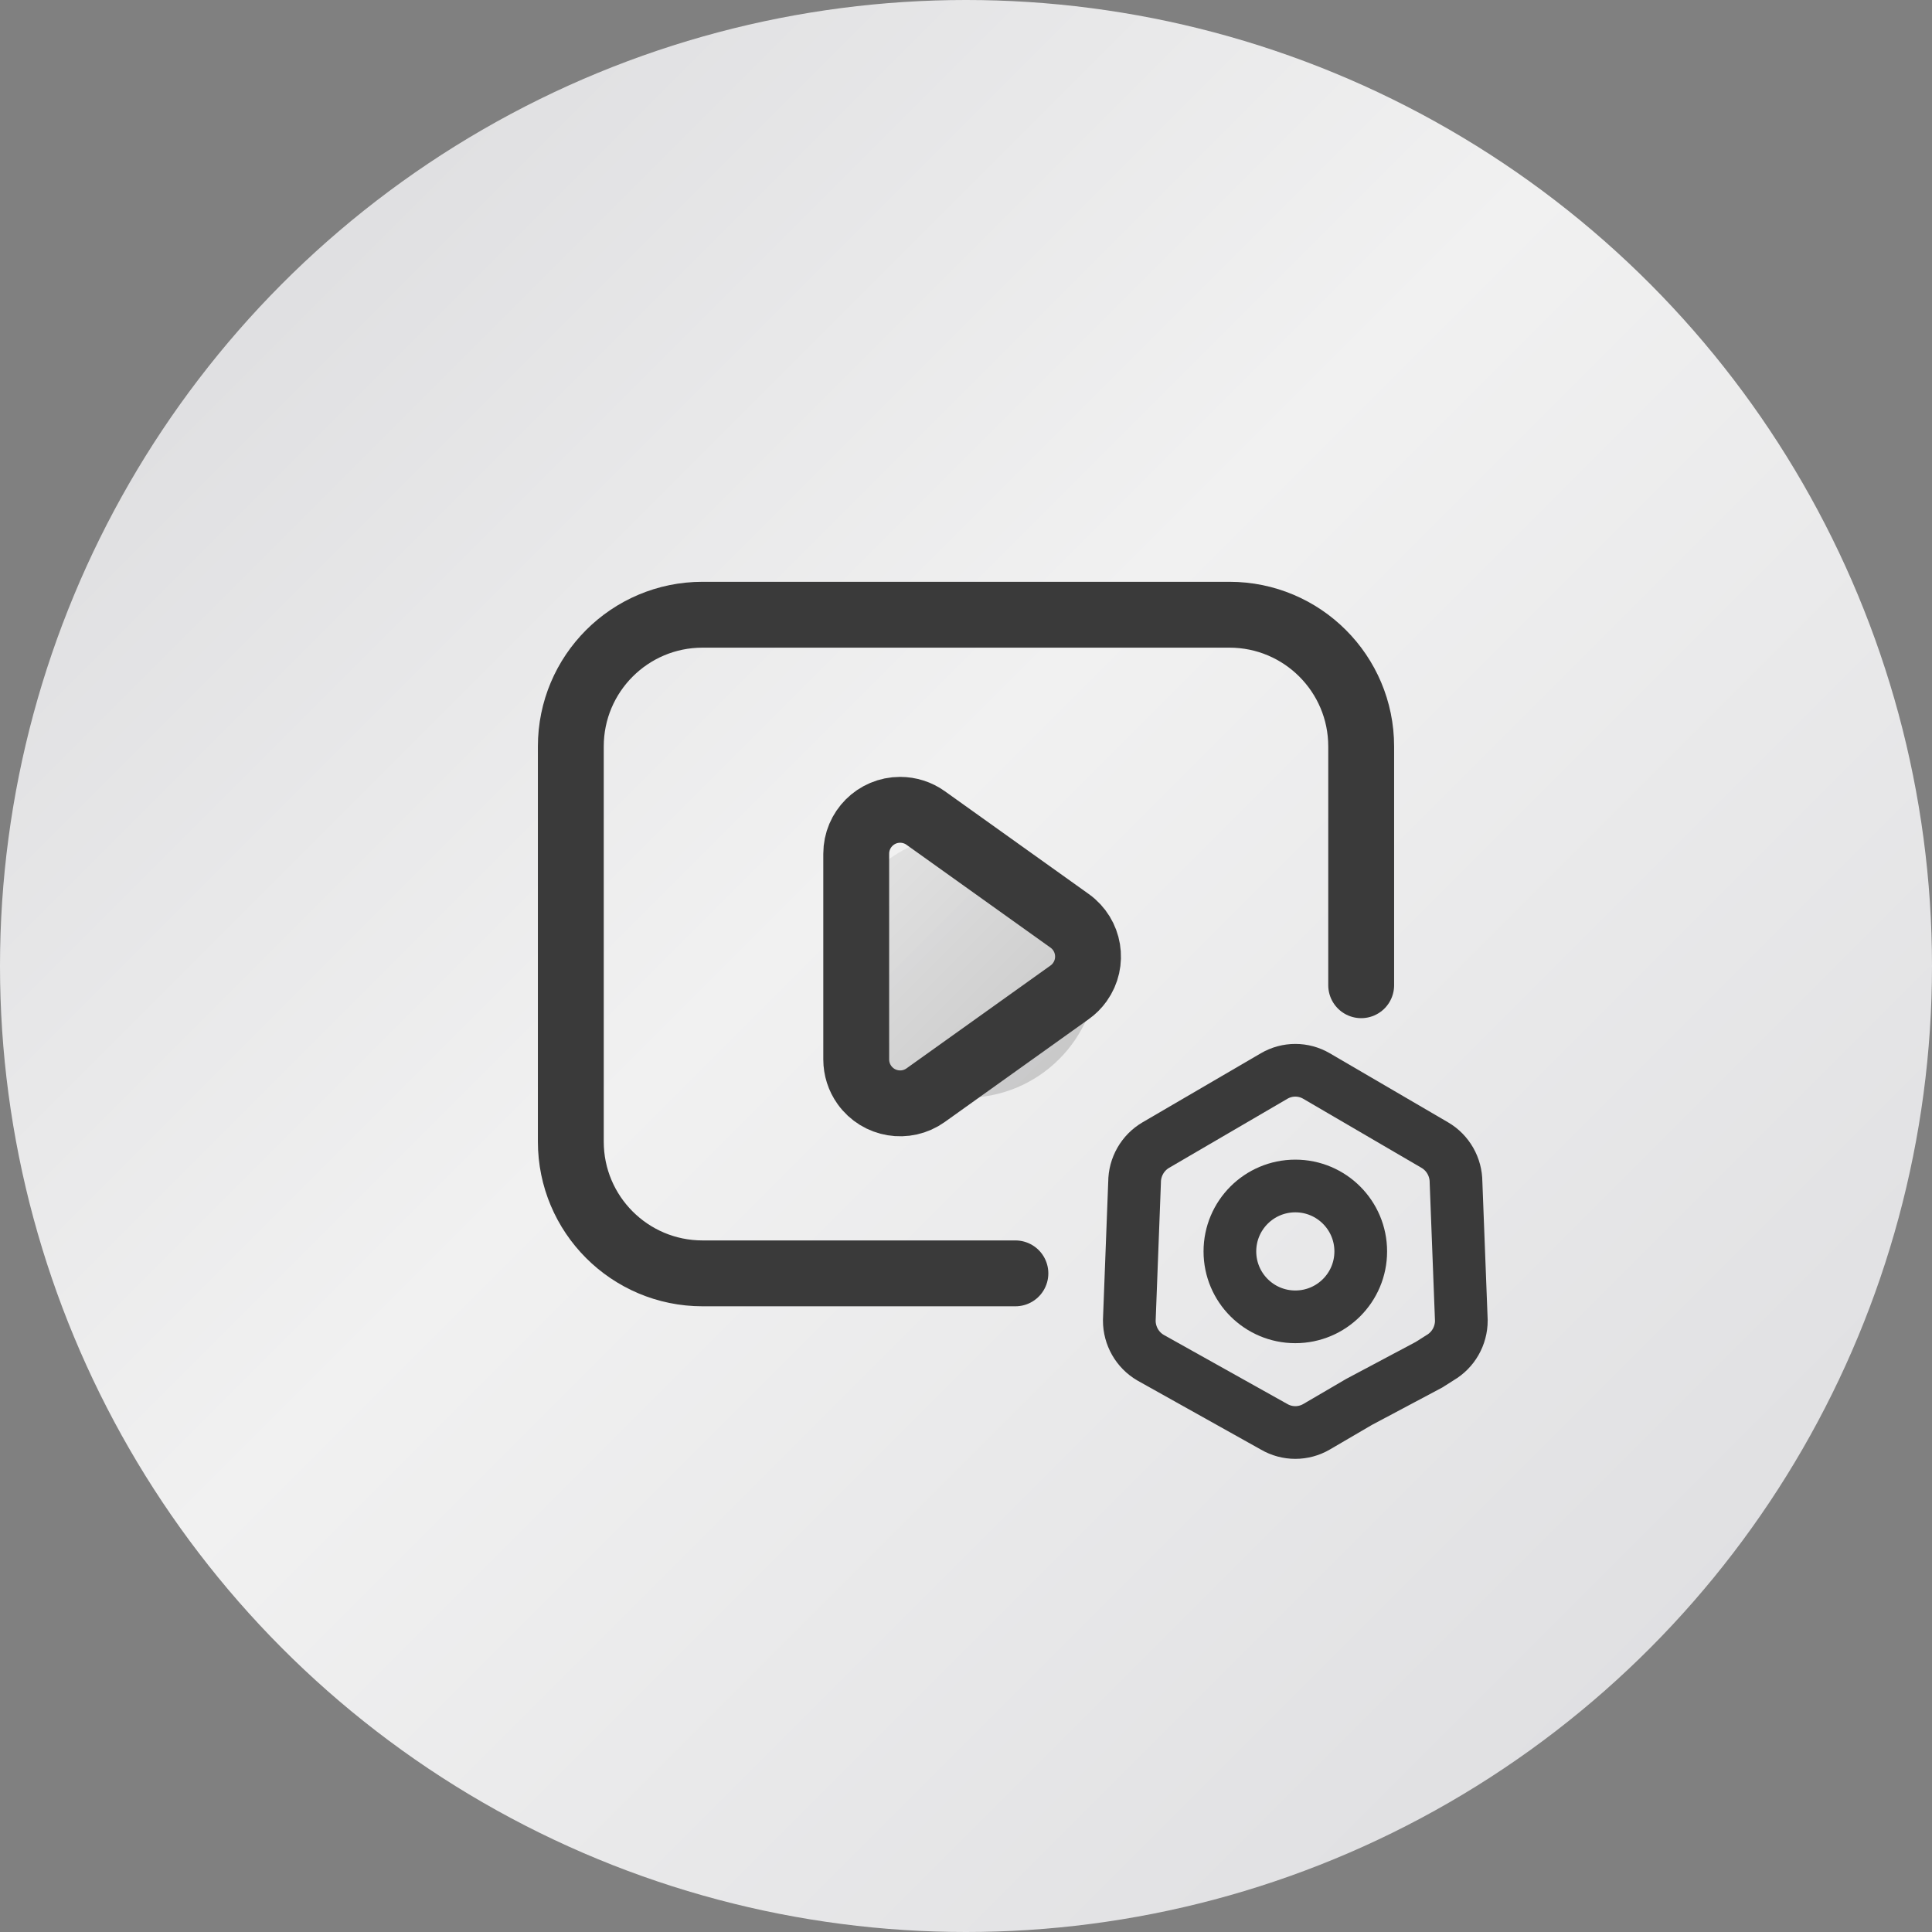 <?xml version="1.0" encoding="UTF-8"?>
<svg width="44px" height="44px" viewBox="0 0 44 44" version="1.1" xmlns="http://www.w3.org/2000/svg" xmlns:xlink="http://www.w3.org/1999/xlink">
    <rect x="0" y="0" width="44" height="44" fill="#808080" stroke="none"/>
    <title>ic_read_Playback_Settings</title>
    <defs>
        <linearGradient x1="0%" y1="0%" x2="100%" y2="100%" id="linearGradient-1">
            <stop stop-color="#D7D7DA" offset="0%"></stop>
            <stop stop-color="#F1F1F1" offset="44.67%"></stop>
            <stop stop-color="#DADADD" offset="100%"></stop>
        </linearGradient>
        <linearGradient x1="0%" y1="0%" x2="100%" y2="100%" id="linearGradient-2">
            <stop stop-color="#DADADA" offset="0%"></stop>
            <stop stop-color="#9C9C9C" offset="100%"></stop>
        </linearGradient>
    </defs>
    <g id="web页icon" stroke="none" stroke-width="1" fill="none" fill-rule="evenodd">
        <g id="会员Read" transform="translate(-646, -588)">
            <g id="编组-3-+-按钮备份-+-编组-+-适用于长期投资学习的用户-+-低至¥2.9/月-+-特权-蒙版" transform="translate(278, 144)">
                <g id="编组备份-2" transform="translate(80, 424)">
                    <g id="ic_read_Playback_Settings" transform="translate(288, 20)">
                        <g id="ic_member_ad">
                            <circle id="椭圆形" fill="url(#linearGradient-1)" cx="22" cy="22" r="22"></circle>
                            <rect id="矩形" fill="url(#linearGradient-2)" opacity="0.5" x="19" y="19" width="6" height="6" rx="3"></rect>
                        </g>
                        <g id="ic_wordlist_play" transform="translate(12, 12)" stroke="#3A3A3A" stroke-width="1.5">
                            <path d="M11.125,17 L10,17 L4,17 C2.343,17 1,15.657 1,14 L1,5 C1,3.343 2.343,2 4,2 L16,2 C17.657,2 19,3.343 19,5 L19,9.5 L19,10.438" id="路径" stroke-linecap="round"></path>
                            <path d="M9.081,6.629 L12.361,8.972 C12.81,9.293 12.914,9.918 12.593,10.367 C12.529,10.457 12.451,10.535 12.361,10.599 L9.081,12.942 C8.632,13.263 8.007,13.159 7.686,12.709 C7.565,12.54 7.5,12.337 7.5,12.128 L7.5,7.443 C7.5,6.891 7.948,6.443 8.5,6.443 C8.708,6.443 8.912,6.508 9.081,6.629 Z" id="矩形"></path>
                        </g>
                        <g id="ic_mine_setting" transform="translate(24.971, 24.332)" stroke="#3A3A3A" stroke-width="1.2">
                            <path d="M5.98,7.596 C5.868,7.662 5.783,7.711 5.727,7.744 C5.568,7.837 5.33,7.976 5.012,8.162 C4.713,8.336 4.345,8.336 4.046,8.162 L1.231,6.588 C0.932,6.413 0.748,6.091 0.748,5.742 L0.868,2.594 C0.868,2.245 1.053,1.922 1.351,1.747 L4.046,0.174 C4.345,-0.001 4.713,-0.001 5.012,0.174 L7.706,1.747 C8.005,1.922 8.189,2.245 8.189,2.594 L8.31,5.742 C8.31,6.091 8.126,6.413 7.827,6.588 L7.573,6.749 L5.98,7.596 Z" id="路径" stroke-linecap="round"></path>
                            <circle id="椭圆形" cx="4.529" cy="4.168" r="1.49"></circle>
                        </g>
                    </g>
                </g>
            </g>
        </g>
    </g>
</svg>